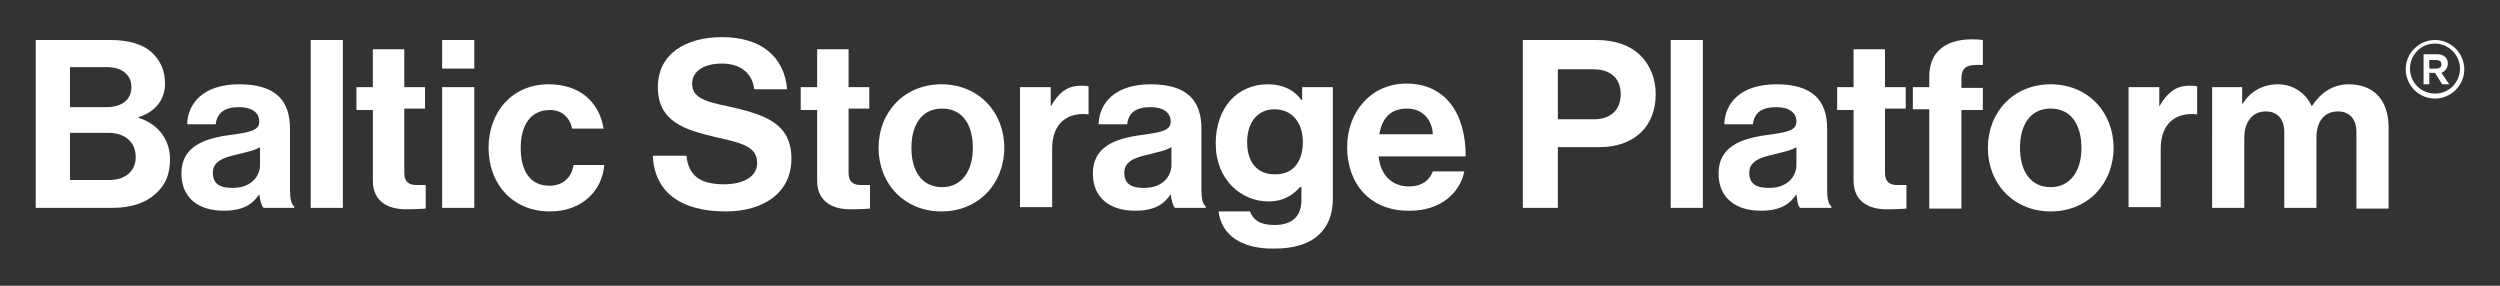 <?xml version="1.0" encoding="utf-8"?>
<!-- Generator: Adobe Illustrator 28.0.0, SVG Export Plug-In . SVG Version: 6.00 Build 0)  -->
<svg version="1.1" id="Layer_1" xmlns="http://www.w3.org/2000/svg" xmlns:xlink="http://www.w3.org/1999/xlink" x="0px" y="0px"
	 viewBox="0 0 350 40" style="enable-background:new 0 0 350 40;" xml:space="preserve">
<rect x="0" y="0" width="350" height="40" fill="#333333" stroke="none"/>
<style type="text/css">
	.st0{fill:#FFFFFF;}
</style>
<g>
	<g>
		<g>
			<path class="st0" d="M5,5.6h10.5c2.5,0,4.5,0.6,5.7,1.7c1.3,1.2,1.9,2.6,1.9,4.4c0,2.4-1.5,4-3.7,4.7v0.1
				c2.6,0.8,4.4,2.9,4.4,5.8c0,2.2-0.7,3.7-2.1,4.9c-1.3,1.2-3.4,1.9-5.9,1.9H5V5.6z M14.9,15c2.1,0,3.5-1,3.5-2.8
				c0-1.7-1.3-2.8-3.4-2.8H9.8V15H14.9z M9.8,25.2h5.5c2.3,0,3.7-1.3,3.7-3.2c0-2.2-1.6-3.4-3.8-3.4H9.8V25.2z"/>
			<path class="st0" d="M36.3,27.2L36.3,27.2c-0.9,1.3-2.1,2.3-5,2.3c-3.5,0-5.9-1.8-5.9-5.2c0-3.7,3-4.9,6.8-5.4
				c2.8-0.4,4.1-0.6,4.1-1.9c0-1.2-1-2-2.8-2c-2.1,0-3.1,0.8-3.3,2.4h-4c0.1-3,2.3-5.6,7.3-5.6c5.1,0,7.1,2.3,7.1,6.2v8.6
				c0,1.3,0.2,2,0.6,2.3v0.2h-4.3C36.6,28.8,36.4,28,36.3,27.2z M36.4,23.1v-2.5c-0.8,0.5-2,0.7-3.1,1c-2.3,0.5-3.5,1.1-3.5,2.6
				c0,1.6,1.1,2.1,2.6,2.1C35,26.4,36.4,24.8,36.4,23.1z"/>
			<path class="st0" d="M43.5,5.6H48v23.5h-4.5V5.6z"/>
			<path class="st0" d="M49.9,12.2h2.3V6.9h4.4v5.3h2.9v3h-2.9v9c0,1.3,0.7,1.7,1.7,1.7c0.6,0,1.3,0,1.3,0v3.3c0,0-1,0.1-2.8,0.1
				c-2.2,0-4.6-0.9-4.6-4v-9.9h-2.3V12.2z"/>
			<path class="st0" d="M61.9,5.6h4.5v4h-4.5V5.6z M61.9,12.2h4.5v16.9h-4.5V12.2z"/>
			<path class="st0" d="M68.4,20.7c0-5,3.3-8.9,8.4-8.9c4.4,0,7.1,2.5,7.7,6.2h-4.4c-0.3-1.5-1.4-2.6-3.1-2.6
				c-2.7,0-4.1,2.1-4.1,5.3c0,3.2,1.3,5.3,4,5.3c1.8,0,3.1-1,3.4-2.9h4.3c-0.3,3.6-3.1,6.5-7.6,6.5C71.7,29.6,68.4,25.7,68.4,20.7z"
				/>
			<path class="st0" d="M91.4,21.8h4.7c0.3,2.8,1.9,4,5.3,4c2.4,0,4.6-0.9,4.6-3c0-2.3-2.2-2.8-5.8-3.6c-4.2-1-8.1-2.1-8.1-7
				c0-4.6,3.8-7,9-7c5.3,0,8.7,2.6,9.1,7.3h-4.6c-0.3-2.4-2.1-3.6-4.5-3.6c-2.6,0-4.2,1.1-4.2,2.8c0,1.9,1.6,2.5,5.1,3.2
				c4.8,1.1,8.8,2.2,8.8,7.3c0,4.8-3.9,7.4-9.2,7.4C95.2,29.6,91.6,26.8,91.4,21.8z"/>
			<path class="st0" d="M112.1,12.2h2.3V6.9h4.4v5.3h2.9v3h-2.9v9c0,1.3,0.7,1.7,1.7,1.7c0.6,0,1.3,0,1.3,0v3.3c0,0-1,0.1-2.8,0.1
				c-2.2,0-4.6-0.9-4.6-4v-9.9h-2.3V12.2z"/>
			<path class="st0" d="M123,20.7c0-5,3.6-8.9,8.8-8.9c5.2,0,8.8,3.9,8.8,8.9s-3.6,8.9-8.8,8.9C126.6,29.6,123,25.7,123,20.7z
				 M136.2,20.7c0-3.3-1.5-5.5-4.3-5.5c-2.8,0-4.3,2.2-4.3,5.5s1.5,5.5,4.3,5.5C134.6,26.2,136.2,24,136.2,20.7z"/>
			<path class="st0" d="M147.1,14.9L147.1,14.9c1.1-1.9,2.3-2.9,4.2-2.9c0.5,0,0.8,0,1.1,0.1v3.9h-0.1c-2.9-0.3-5,1.3-5,4.8v8.2
				h-4.5V12.2h4.3V14.9z"/>
			<path class="st0" d="M163.9,27.2L163.9,27.2c-0.9,1.3-2.1,2.3-5,2.3c-3.5,0-5.9-1.8-5.9-5.2c0-3.7,3-4.9,6.8-5.4
				c2.8-0.4,4.1-0.6,4.1-1.9c0-1.2-1-2-2.8-2c-2.1,0-3.1,0.8-3.3,2.4h-4c0.1-3,2.3-5.6,7.3-5.6c5.1,0,7.1,2.3,7.1,6.2v8.6
				c0,1.3,0.2,2,0.6,2.3v0.2h-4.3C164.2,28.8,164,28,163.9,27.2z M164,23.1v-2.5c-0.8,0.5-2,0.7-3.1,1c-2.3,0.5-3.5,1.1-3.5,2.6
				c0,1.6,1.1,2.1,2.6,2.1C162.6,26.4,164,24.8,164,23.1z"/>
			<path class="st0" d="M170.6,29.6h4.4c0.4,1.1,1.3,1.9,3.4,1.9c2.5,0,3.8-1.2,3.8-3.5v-1.8H182c-1,1.1-2.3,2-4.4,2
				c-3.8,0-7.4-3-7.4-8.1c0-5,3-8.3,7.3-8.3c2.1,0,3.7,0.8,4.7,2.2h0.1v-1.8h4.3v15.6c0,2.4-0.8,4-2,5.1c-1.4,1.3-3.6,1.9-6.1,1.9
				C173.8,34.9,171,32.9,170.6,29.6z M182.4,19.9c0-2.5-1.3-4.6-4-4.6c-2.3,0-3.8,1.8-3.8,4.6c0,2.9,1.5,4.5,3.8,4.5
				C181.2,24.5,182.4,22.4,182.4,19.9z"/>
			<path class="st0" d="M188.6,20.6c0-5,3.4-8.9,8.3-8.9c5.4,0,8.3,4.1,8.3,10.2H193c0.3,2.6,1.8,4.2,4.3,4.2c1.7,0,2.8-0.8,3.3-2.1
				h4.4c-0.6,3-3.3,5.5-7.6,5.5C191.8,29.6,188.6,25.7,188.6,20.6z M193.1,18.8h7.5c-0.1-2.1-1.5-3.6-3.6-3.6
				C194.6,15.2,193.5,16.6,193.1,18.8z"/>
			<path class="st0" d="M213.2,5.6h10.3c2.7,0,4.8,0.8,6.2,2.2c1.3,1.3,2.1,3.2,2.1,5.4c0,4.4-2.9,7.4-7.9,7.4h-5.8v8.5h-4.9V5.6z
				 M218.2,16.7h4.9c2.5,0,3.8-1.4,3.8-3.5c0-2.2-1.4-3.5-3.8-3.5h-5V16.7z"/>
			<path class="st0" d="M233.9,5.6h4.5v23.5h-4.5V5.6z"/>
			<path class="st0" d="M251.5,27.2L251.5,27.2c-0.9,1.3-2.1,2.3-5,2.3c-3.5,0-5.9-1.8-5.9-5.2c0-3.7,3-4.9,6.8-5.4
				c2.8-0.4,4.1-0.6,4.1-1.9c0-1.2-1-2-2.8-2c-2.1,0-3.1,0.8-3.3,2.4h-4c0.1-3,2.3-5.6,7.3-5.6c5.1,0,7.1,2.3,7.1,6.2v8.6
				c0,1.3,0.2,2,0.6,2.3v0.2H252C251.7,28.8,251.6,28,251.5,27.2z M251.5,23.1v-2.5c-0.8,0.5-2,0.7-3.1,1c-2.3,0.5-3.5,1.1-3.5,2.6
				c0,1.6,1.1,2.1,2.6,2.1C250.1,26.4,251.5,24.8,251.5,23.1z"/>
			<path class="st0" d="M257.2,12.2h2.3V6.9h4.4v5.3h2.9v3h-2.9v9c0,1.3,0.7,1.7,1.7,1.7c0.6,0,1.3,0,1.3,0v3.3c0,0-1,0.1-2.8,0.1
				c-2.2,0-4.6-0.9-4.6-4v-9.9h-2.3V12.2z"/>
			<path class="st0" d="M267.8,12.2h2.3v-1.5c0-4.1,3.2-5.6,7.5-5.1v3.5c-2.1-0.1-3,0.2-3,1.9v1.3h3v3.1h-3v13.8h-4.5V15.3h-2.3
				V12.2z"/>
			<path class="st0" d="M278.3,20.7c0-5,3.6-8.9,8.8-8.9s8.8,3.9,8.8,8.9s-3.6,8.9-8.8,8.9S278.3,25.7,278.3,20.7z M291.4,20.7
				c0-3.3-1.5-5.5-4.3-5.5c-2.8,0-4.3,2.2-4.3,5.5s1.5,5.5,4.3,5.5C289.8,26.2,291.4,24,291.4,20.7z"/>
			<path class="st0" d="M302.3,14.9L302.3,14.9c1.1-1.9,2.3-2.9,4.2-2.9c0.5,0,0.8,0,1.1,0.1v3.9h-0.1c-2.9-0.3-5,1.3-5,4.8v8.2H298
				V12.2h4.3V14.9z"/>
			<path class="st0" d="M309.6,12.2h4.3v2.3h0.1c0.9-1.5,2.6-2.7,4.9-2.7c2.1,0,3.9,1.2,4.7,3h0.1c1.2-1.8,2.9-3,5.1-3
				c3.6,0,5.6,2.3,5.6,6v11.4h-4.5V18.5c0-1.9-1-2.9-2.6-2.9c-1.9,0-3,1.4-3,3.7v9.8h-4.5V18.5c0-1.9-1-2.9-2.6-2.9
				c-1.8,0-3,1.4-3,3.7v9.8h-4.5V12.2z"/>
		</g>
	</g>
	<g>
		<path class="st0" d="M340.9,13.8c-2.3,0-4.1-1.9-4.1-4.1c0-2.3,1.9-4.1,4.1-4.1c2.3,0,4.1,1.9,4.1,4.1
			C345,12,343.1,13.8,340.9,13.8z M340.9,6.1c-2,0-3.5,1.6-3.5,3.5c0,2,1.6,3.5,3.5,3.5c2,0,3.5-1.6,3.5-3.5
			C344.4,7.7,342.8,6.1,340.9,6.1z"/>
		<g>
			<g>
				<path class="st0" d="M341.9,11.8l-1-1.6h-0.8v1.6h-0.8V7.6h2c0.8,0,1.4,0.5,1.4,1.3c0,0.6-0.4,1.1-0.9,1.3l1.1,1.6H341.9z
					 M340.1,9.6h1c0.4,0,0.7-0.2,0.7-0.6c0-0.4-0.3-0.6-0.7-0.6h-1V9.6z"/>
			</g>
		</g>
	</g>
</g>
</svg>
